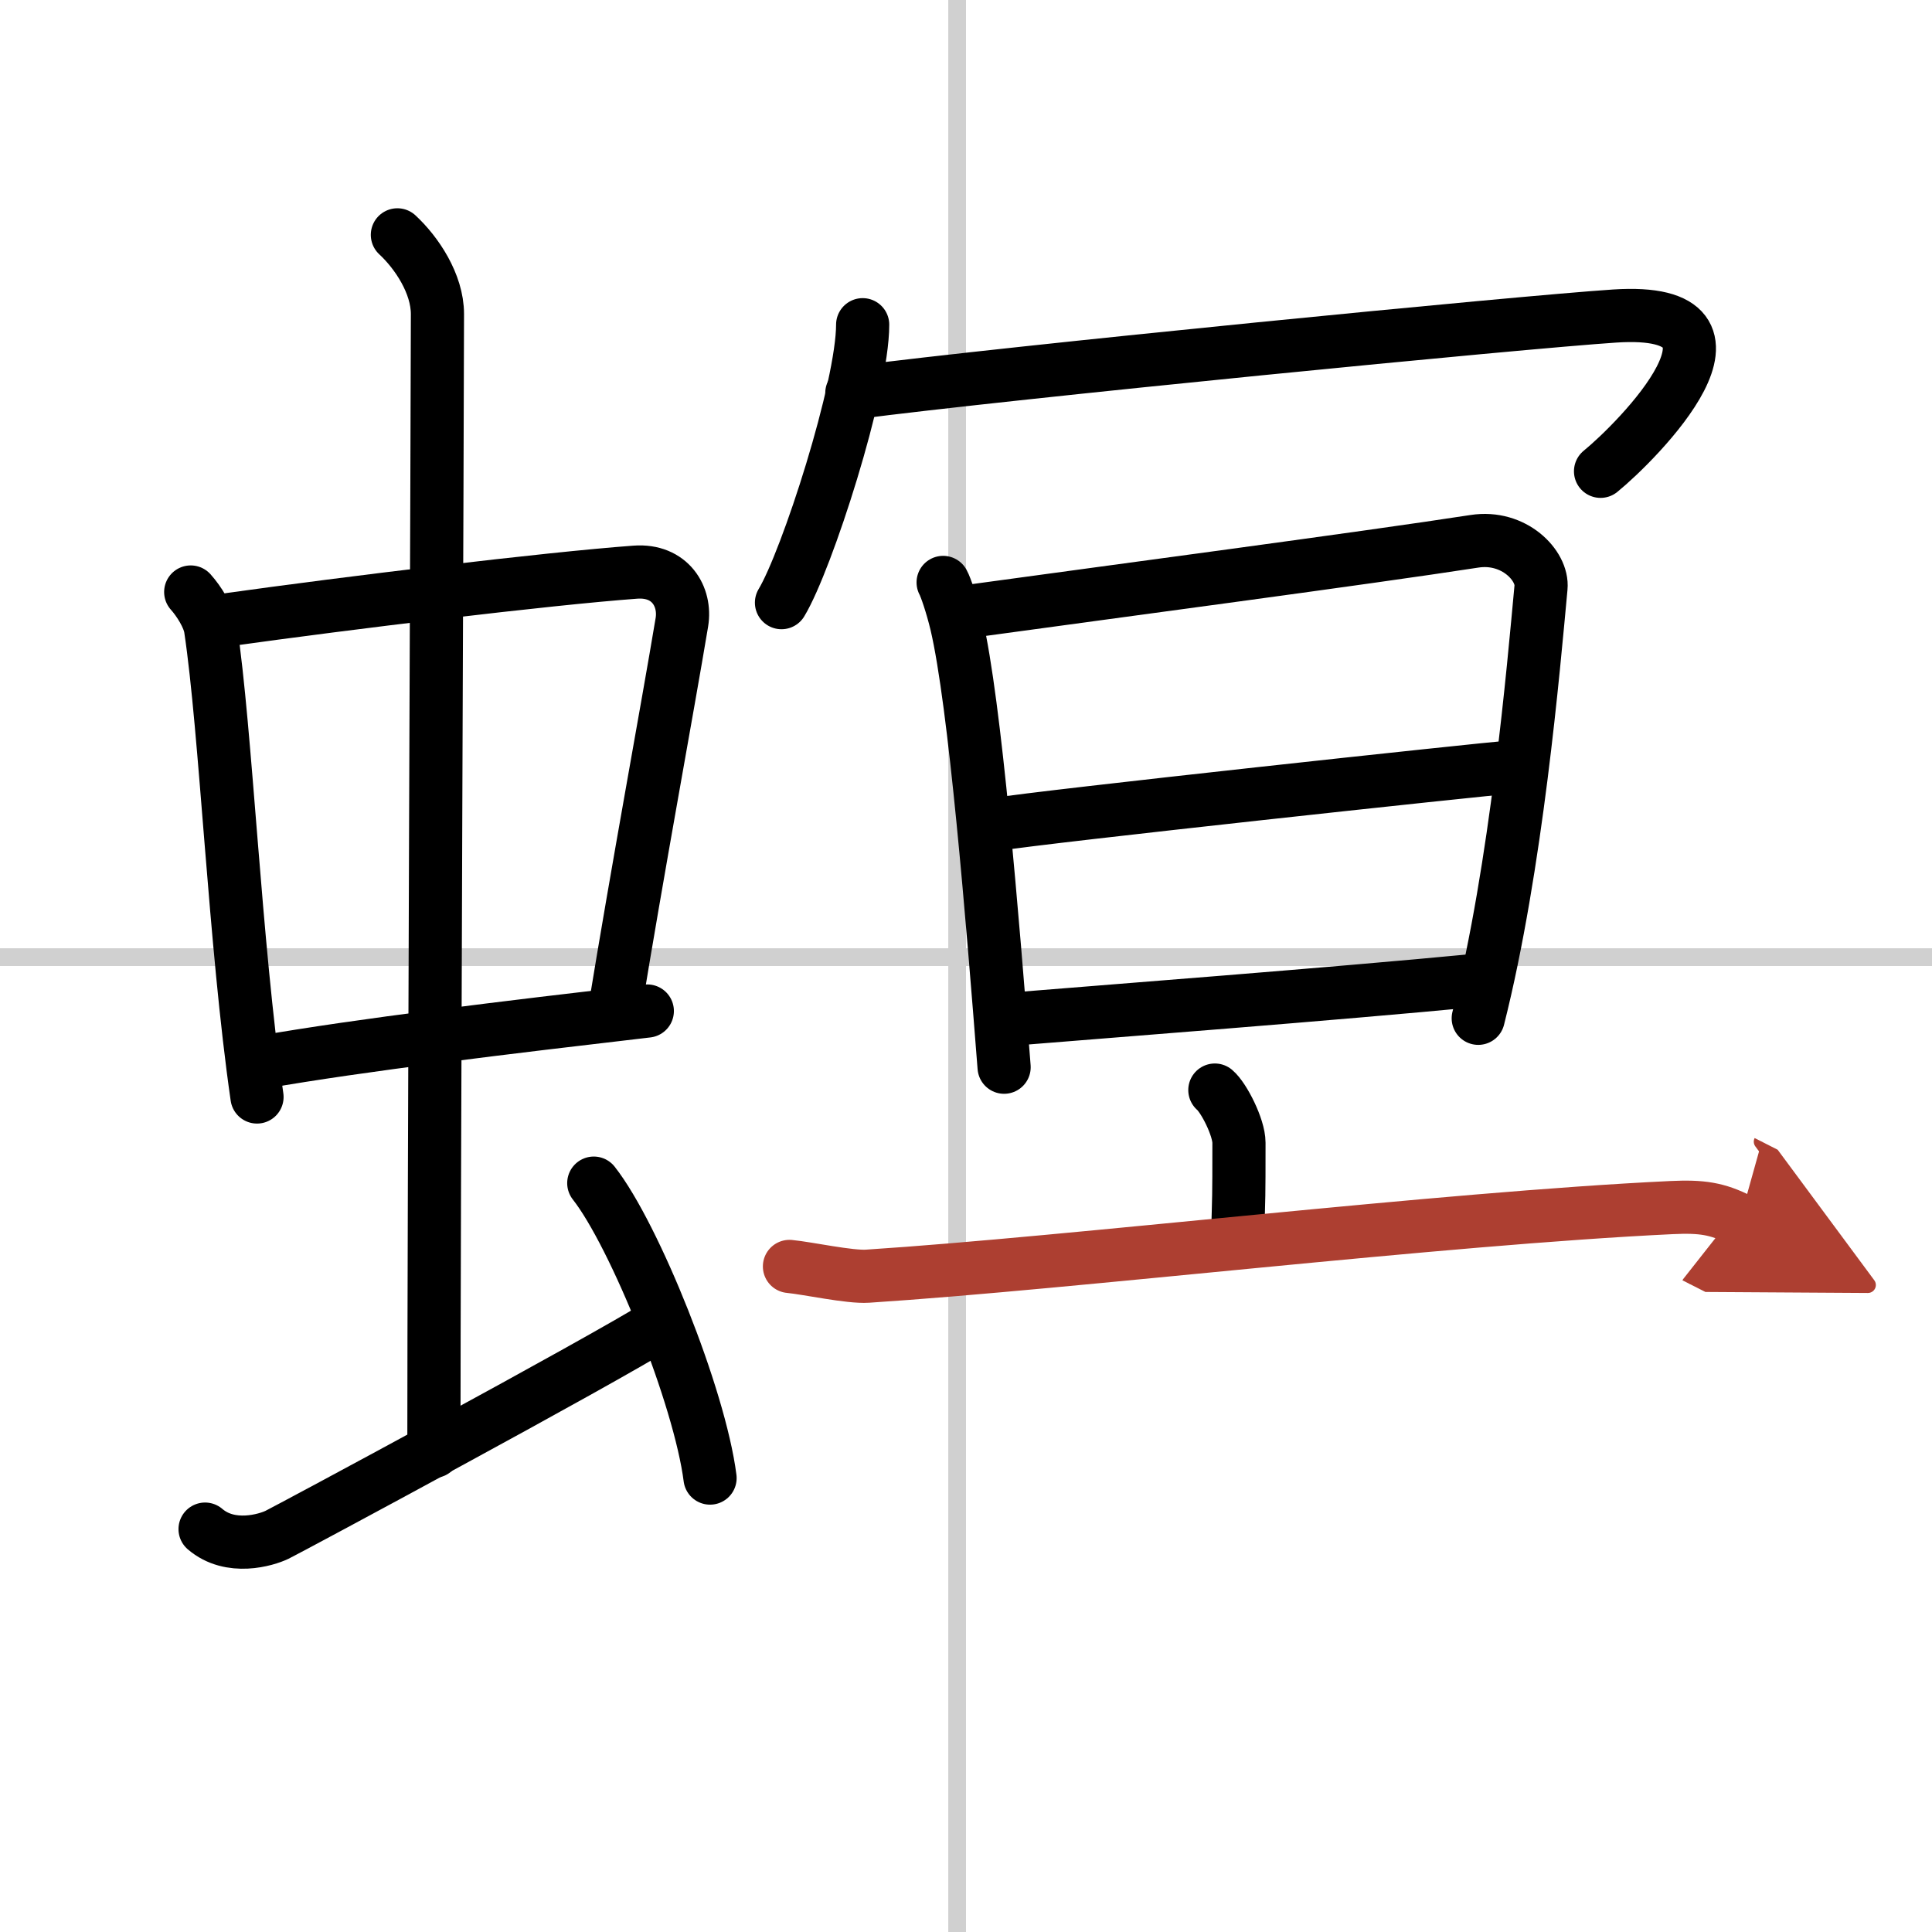 <svg width="400" height="400" viewBox="0 0 109 109" xmlns="http://www.w3.org/2000/svg"><defs><marker id="a" markerWidth="4" orient="auto" refX="1" refY="5" viewBox="0 0 10 10"><polyline points="0 0 10 5 0 10 1 5" fill="#ad3f31" stroke="#ad3f31"/></marker></defs><g fill="none" stroke="#000" stroke-linecap="round" stroke-linejoin="round" stroke-width="3"><rect width="100%" height="100%" fill="#fff" stroke="#fff"/><line x1="54" x2="54" y2="109" stroke="#d0d0d0" stroke-width="1"/><line x2="109" y1="54" y2="54" stroke="#d0d0d0" stroke-width="1"/><path d="m10.76 33.4c0.46 0.51 1.02 1.4 1.12 2.06 0.87 5.79 1.37 17.79 2.62 26.43"/><path d="m12.72 34.98c6.93-0.97 18.11-2.33 23.13-2.7 1.96-0.14 2.86 1.38 2.62 2.83-0.83 4.98-2.48 13.84-3.83 22.12"/><path d="m14.76 59.93c5.58-0.98 13.96-1.98 21.76-2.89"/><path d="m22.42 13.25c1.08 1 2.26 2.75 2.26 4.47 0 4.78-0.2 50.78-0.2 64.16"/><path d="m11.57 86.27c1.43 1.23 3.46 0.61 4.06 0.32s18.04-9.65 21.76-11.97"/><path d="m33.5 66.75c2.31 2.94 5.98 12.08 6.56 16.64"/><path d="m48.67 18.32c0 3.55-3.15 13.31-4.58 15.68"/><path d="m48.06 22.17c8.94-1.17 37.83-4 43.04-4.34 8.91-0.58 1.23 7.11-0.8 8.76"/><path d="m53.21 32.86c0.15 0.27 0.5 1.3 0.75 2.34 1.05 4.46 2.04 16.69 2.69 25.01"/><path d="m54.68 34.49c8.15-1.12 22.42-3.01 28.5-3.95 2.24-0.35 3.88 1.38 3.76 2.61-0.42 4.5-1.38 15.75-3.54 24.3"/><path d="m56.2 46.51c2.66-0.44 27.1-3.08 29.3-3.26"/><path d="m56.69 57.53c5.87-0.48 18.47-1.44 26.57-2.22"/><path d="m68.54 61.5c0.51 0.43 1.36 2.11 1.36 2.97 0 3.42-0.01 2.76-0.07 5.21"/><path d="m44.54 71.45c1.04 0.1 3.4 0.62 4.41 0.55 11.55-0.75 32.3-3.25 45.35-3.87 1.71-0.08 2.58 0.05 3.86 0.7" marker-end="url(#a)" stroke="#ad3f31"/></g></svg>
